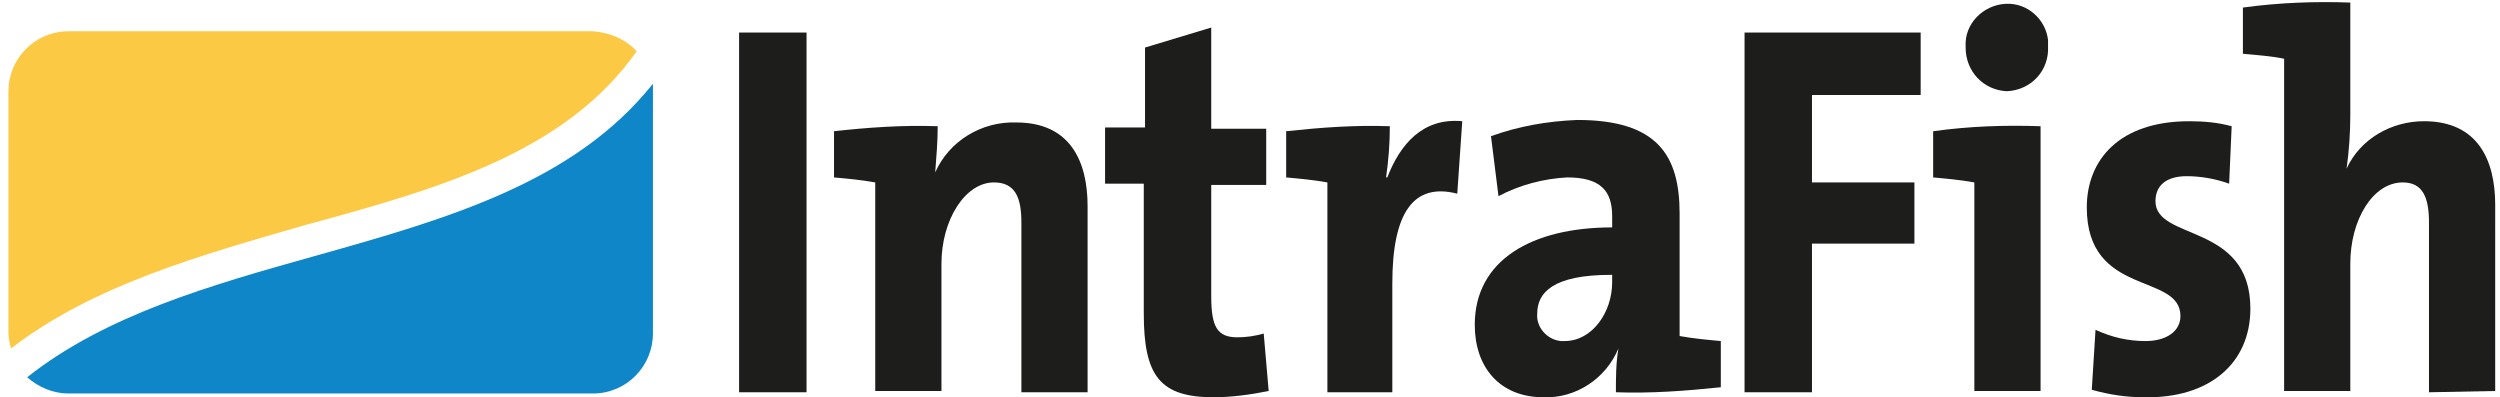 <?xml version="1.0" encoding="utf-8"?>
<!-- Generator: Adobe Illustrator 16.0.0, SVG Export Plug-In . SVG Version: 6.00 Build 0)  -->
<!DOCTYPE svg PUBLIC "-//W3C//DTD SVG 1.1//EN" "http://www.w3.org/Graphics/SVG/1.1/DTD/svg11.dtd">
<svg version="1.1" id="Layer_1" xmlns="http://www.w3.org/2000/svg" xmlns:xlink="http://www.w3.org/1999/xlink" x="0px" y="0px"
	 width="222px" height="35.281px" viewBox="0 0 222 35.281" enable-background="new 0 0 222 35.281" xml:space="preserve">
<path fill="#FCC944" d="M56.538,4.554c-0.998-1.109-2.44-1.664-3.882-1.775H6.074c-2.995,0-5.324,2.44-5.324,5.323v21.405
	c0,0.445,0.11,0.998,0.222,1.442c7.32-5.657,16.969-8.318,26.175-10.979C39.014,16.753,50.216,13.537,56.538,4.554"/>
<path fill="#0E86C8" d="M27.923,22.743C18.828,25.292,9.401,27.958,2.414,33.5c0.998,0.888,2.329,1.442,3.66,1.442h46.582
	c2.995,0,5.324-2.44,5.324-5.324V7.437C50.993,16.199,39.791,19.415,27.923,22.743"/>
<rect x="65.632" y="2.89" fill="#1D1D1B" width="5.989" height="31.943"/>
<path fill="#1D1D1B" d="M90.699,34.833V19.749c0-2.219-0.555-3.55-2.44-3.55c-2.551,0-4.658,3.327-4.658,7.209V34.72h-5.879V16.199
	c-1.22-0.222-2.44-0.333-3.66-0.443v-4.104c2.996-0.333,6.101-0.555,9.206-0.444c0,1.33-0.111,2.662-0.221,4.104l0,0
	c1.22-2.774,4.104-4.548,7.209-4.437c4.77,0,6.322,3.438,6.322,7.43v16.527H90.699z"/>
<path fill="#1D1D1B" d="M107.779,35.276c-4.77,0-6.211-1.886-6.211-7.432V16.31H98.13v-4.992h3.549V4.221l5.879-1.775v8.984h4.882
	v4.991h-4.882v9.872c0,2.772,0.554,3.66,2.329,3.66c0.777,0,1.553-0.112,2.331-0.334l0.441,5.102
	C110.995,35.054,109.331,35.276,107.779,35.276"/>
<path fill="#1D1D1B" d="M129.406,17.198c-3.883-0.999-5.768,1.663-5.768,7.985v9.649h-5.766V16.199
	c-1.221-0.222-2.439-0.333-3.66-0.443v-4.104c3.105-0.333,6.1-0.555,9.205-0.444c0,1.552-0.113,2.994-0.334,4.547h0.111
	c1.109-2.884,3.105-5.324,6.654-4.991L129.406,17.198z"/>
<path fill="#1D1D1B" d="M143.492,34.833c0-1.332,0-2.551,0.221-3.883l0,0c-1.109,2.662-3.77,4.438-6.654,4.326
	c-3.881,0-6.1-2.662-6.1-6.433c0-5.769,5.102-8.65,12.201-8.65v-1c0-2.217-1-3.438-3.994-3.438c-2.107,0.111-4.213,0.666-6.1,1.663
	l-0.666-5.323c2.441-0.888,4.992-1.332,7.654-1.442c7.098,0,9.096,3.106,9.096,8.319V29.84c1.219,0.223,2.439,0.333,3.658,0.444
	v4.104C149.592,34.72,146.598,34.943,143.492,34.833 M143.049,24.407c-5.104,0-6.543,1.552-6.543,3.438
	c-0.113,1.221,0.887,2.329,2.107,2.44h0.332c2.439,0,4.215-2.551,4.215-5.213v-0.665H143.049z"/>
<polygon fill="#1D1D1B" points="160.904,8.436 160.904,16.199 170,16.199 170,21.633 160.904,21.633 160.904,34.833 154.916,34.833 
	154.916,2.89 170.555,2.89 170.555,8.436 "/>
<path fill="#1D1D1B" d="M175.322,34.833V16.199c-1.219-0.222-2.439-0.333-3.658-0.443v-4.104c3.215-0.444,6.322-0.555,9.539-0.444
	V34.72h-5.881V34.833z M178.207,8.102c-2.107-0.11-3.658-1.774-3.658-3.881l0,0V4.109c-0.113-1.997,1.551-3.66,3.547-3.771
	c1.887-0.111,3.551,1.331,3.771,3.216c0,0.222,0,0.332,0,0.554C181.979,6.217,180.426,7.992,178.207,8.102
	C178.318,8.102,178.318,8.102,178.207,8.102L178.207,8.102"/>
<path fill="#1D1D1B" d="M190.408,35.276c-1.553,0-3.105-0.222-4.658-0.665l0.332-5.325c1.441,0.667,2.885,0.999,4.436,0.999
	c1.885,0,3.105-0.887,3.105-2.22c0-3.879-8.316-1.662-8.316-9.648c0-4.214,2.883-7.652,9.094-7.652c1.332,0,2.551,0.111,3.771,0.444
	l-0.223,5.102c-1.221-0.444-2.551-0.666-3.77-0.666c-1.885,0-2.773,0.888-2.773,2.219c0,3.549,8.428,1.886,8.428,9.538
	C199.834,32.282,196.176,35.387,190.408,35.276"/>
<path fill="#1D1D1B" d="M215.693,34.833V19.749c0-2.219-0.553-3.55-2.328-3.55c-2.66,0-4.658,3.327-4.658,7.209V34.72h-5.877V5.219
	c-0.998-0.223-2.439-0.333-3.66-0.444V0.671c3.217-0.443,6.432-0.555,9.537-0.443v9.982c0,1.552-0.109,3.216-0.332,4.769l0,0
	c1.219-2.662,3.994-4.215,6.877-4.215c4.768,0,6.322,3.438,6.322,7.431V34.72L215.693,34.833z"/>
</svg>
